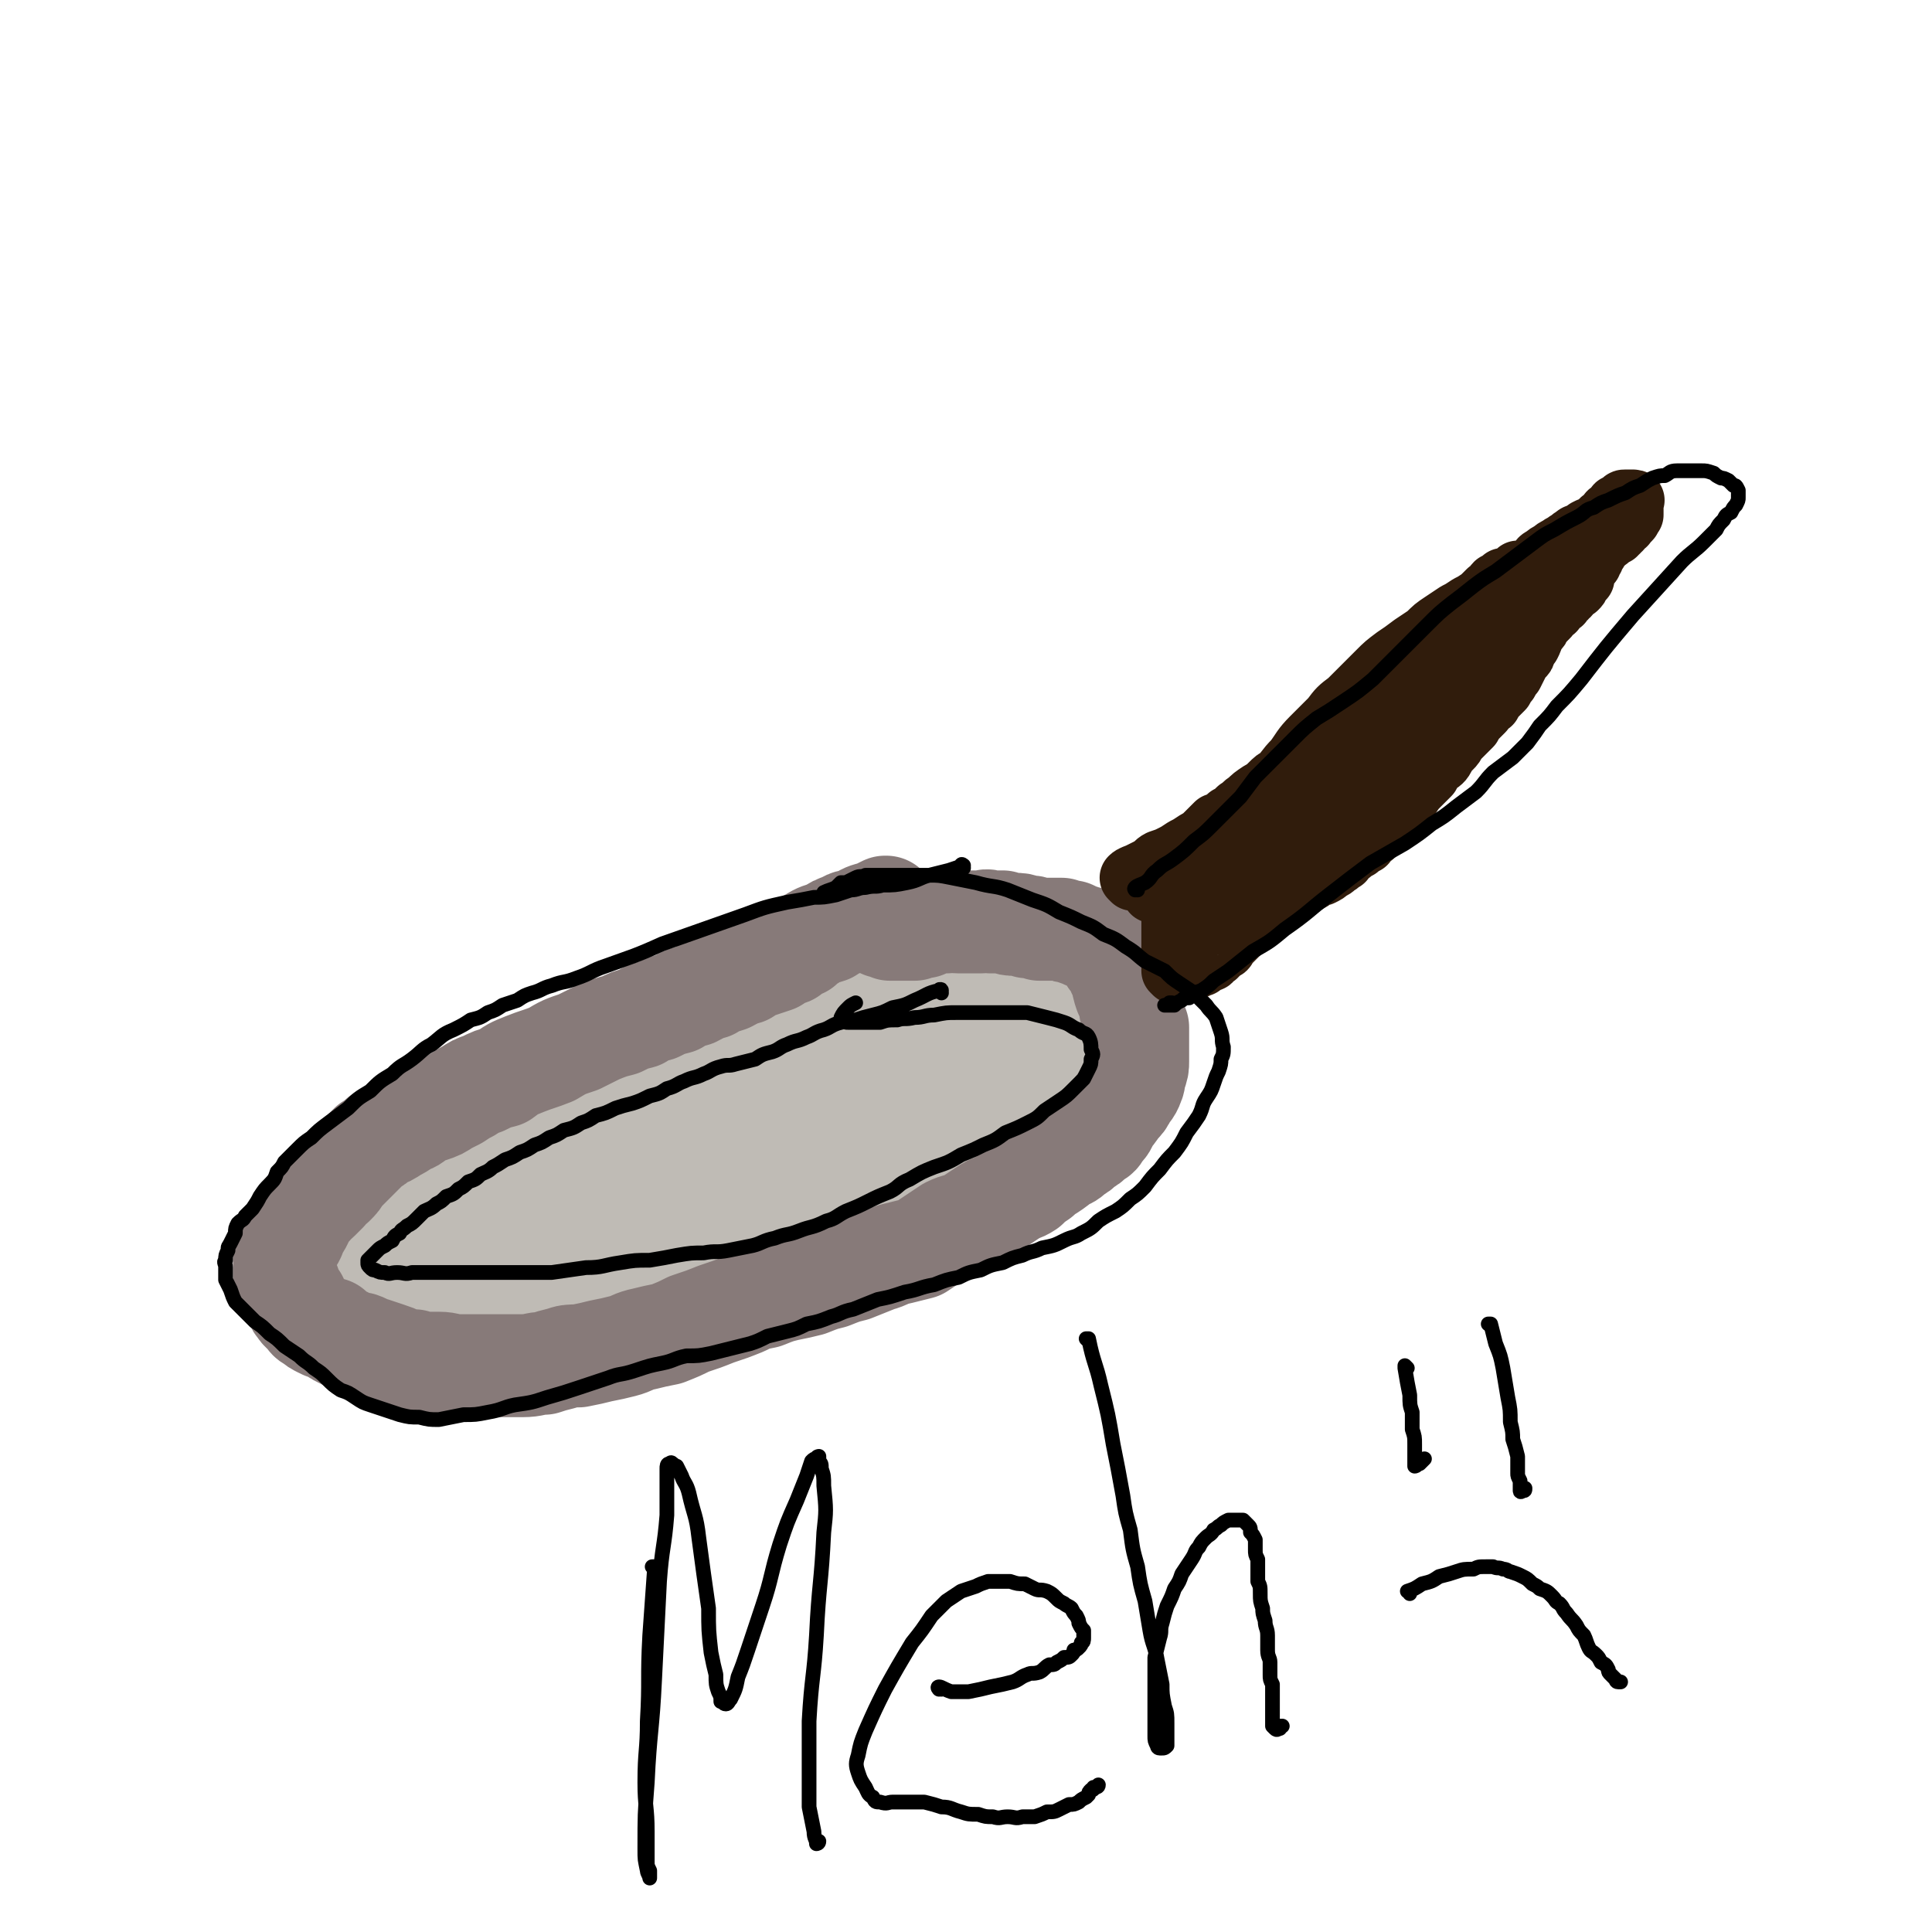 <svg viewBox='0 0 788 788' version='1.1' xmlns='http://www.w3.org/2000/svg' xmlns:xlink='http://www.w3.org/1999/xlink'><g fill='none' stroke='#BFBBB5' stroke-width='42' stroke-linecap='round' stroke-linejoin='round'><path d='M291,442c0,0 0,-1 -1,-1 0,0 1,0 1,0 -7,1 -7,1 -14,2 -6,0 -6,1 -11,1 -5,1 -5,1 -10,2 -4,0 -4,0 -7,1 -3,1 -3,1 -5,3 -3,1 -3,1 -6,2 -3,2 -3,1 -7,3 -3,1 -3,1 -6,3 -4,1 -4,1 -8,3 -4,1 -4,1 -7,3 -3,1 -3,1 -7,3 -3,1 -3,1 -6,3 -3,1 -2,2 -6,4 -2,2 -3,2 -6,4 -3,2 -3,2 -6,4 -2,2 -2,2 -5,5 -2,2 -2,2 -4,4 -3,2 -3,2 -6,5 -2,2 -2,2 -5,4 -2,2 -2,2 -4,5 -2,2 -2,2 -4,4 -1,1 -1,1 -3,3 -1,1 -2,1 -3,3 -1,1 -1,1 -1,3 -1,2 -1,2 -2,3 0,2 0,2 0,3 0,1 0,1 0,2 0,1 0,1 1,1 1,1 1,1 2,2 1,1 1,1 2,1 1,1 1,1 3,2 1,1 1,1 3,1 2,1 2,1 5,2 2,1 2,1 3,1 3,1 3,1 5,2 2,1 3,1 5,1 2,0 2,0 5,0 2,0 2,0 5,0 3,0 3,0 7,0 3,0 3,-1 6,-1 3,-1 3,-1 6,-2 2,-1 2,-1 5,-1 4,-1 4,-1 8,-2 3,-1 3,-1 7,-2 3,-1 3,-1 6,-2 4,-2 4,-1 8,-3 3,-1 3,-1 7,-2 3,-1 3,-1 7,-2 4,-1 4,-1 7,-2 4,-2 4,-1 9,-3 4,-1 4,-1 8,-2 4,-1 4,-1 7,-2 5,-1 5,-1 9,-2 5,-1 5,-1 10,-2 5,-2 5,-2 10,-3 5,-2 5,-2 10,-3 5,-2 5,-1 9,-3 4,-1 4,-1 8,-2 5,-1 5,-1 9,-3 5,-2 5,-1 10,-3 4,-2 4,-2 9,-4 4,-2 4,-2 8,-5 3,-1 3,-2 6,-4 3,-1 3,-1 6,-3 4,-1 4,-1 7,-3 3,-2 4,-2 6,-3 3,-2 3,-2 5,-3 3,-2 3,-2 5,-3 3,-2 3,-2 5,-3 2,-2 2,-1 4,-3 3,-1 3,-1 5,-3 2,-1 2,-1 4,-2 3,-1 3,-1 5,-2 2,-1 2,-1 4,-2 1,-1 1,-2 3,-3 1,-1 1,-1 3,-3 1,-1 1,-1 3,-2 1,-1 1,-1 2,-2 1,0 0,0 1,-1 1,-1 1,-1 2,-2 0,0 0,0 0,-1 0,-1 0,-1 -1,-2 0,0 -1,0 -1,-1 -1,-1 -1,-1 -1,-2 -1,0 -1,0 -2,0 -1,-1 -1,0 -3,0 -1,-1 -1,-1 -3,-1 -1,0 -1,0 -3,0 -1,0 -1,0 -3,0 -1,0 -1,0 -3,0 -1,0 -1,0 -3,0 -2,0 -2,0 -3,0 -2,0 -2,0 -4,0 -2,0 -2,0 -3,0 -2,0 -2,0 -3,0 -2,0 -2,0 -4,0 -2,0 -2,0 -4,0 -2,0 -2,0 -4,0 -2,0 -2,0 -3,0 -2,0 -2,0 -4,0 -2,0 -2,0 -4,0 -2,0 -2,0 -4,0 -1,0 -1,0 -3,0 -2,0 -2,0 -5,0 -2,0 -2,0 -4,0 -3,0 -3,0 -5,0 -3,0 -3,0 -5,0 -2,0 -2,0 -4,0 -3,1 -3,1 -5,2 -3,1 -3,0 -6,1 -2,1 -2,1 -4,2 -2,1 -2,1 -5,1 -3,1 -3,1 -6,2 -3,1 -3,0 -6,1 -4,1 -4,2 -8,3 -3,1 -3,1 -7,2 -3,2 -3,2 -6,3 -3,2 -3,2 -7,3 -4,2 -5,2 -9,3 -6,2 -6,3 -11,5 -7,2 -7,2 -14,4 -6,2 -6,2 -12,5 -5,2 -5,2 -11,5 -5,2 -5,2 -11,6 -4,2 -4,2 -8,4 -3,3 -3,3 -7,5 -3,2 -3,1 -6,3 -3,1 -3,1 -6,3 -2,1 -2,1 -4,3 -3,2 -2,2 -5,4 -2,1 -2,1 -4,3 -2,1 -3,1 -5,3 -1,1 -1,1 -3,3 -1,1 -1,1 -3,2 -1,1 -2,1 -3,2 -2,2 -2,2 -3,3 -1,2 -1,2 -2,3 0,1 -1,1 -1,2 -1,2 -1,2 -1,3 0,1 0,1 0,2 0,1 0,1 0,2 1,1 1,1 2,1 0,1 1,1 1,0 2,0 2,0 3,0 2,-1 2,-1 3,-2 2,0 2,0 4,-1 3,-1 3,-2 5,-3 3,-1 3,-1 6,-3 5,-2 4,-2 9,-4 6,-3 6,-2 12,-5 6,-2 6,-2 13,-4 6,-2 6,-2 11,-5 5,-1 5,-1 10,-3 5,-1 5,-1 11,-3 5,-2 6,-1 11,-3 8,-3 8,-3 15,-7 7,-3 7,-3 14,-6 6,-2 6,-2 12,-5 5,-2 5,-2 11,-4 4,-1 4,-1 9,-3 4,-1 4,-1 9,-3 4,-2 4,-2 8,-3 3,-2 3,-2 7,-4 3,-2 3,-1 6,-3 3,-1 3,-2 6,-3 2,-1 2,-1 4,-2 3,-1 3,-1 5,-3 3,-1 3,-1 6,-3 2,-1 2,-1 4,-2 1,-1 1,-1 3,-2 2,-1 2,-1 4,-3 2,0 2,0 3,-1 2,-1 2,-1 3,-2 1,-1 1,-1 2,-2 0,0 1,0 1,-1 0,-1 0,-1 0,-2 -1,-1 -1,-1 -2,-1 -1,-1 -1,-1 -3,-2 -2,0 -2,0 -4,0 -2,0 -2,0 -4,0 -2,0 -2,0 -4,0 -2,0 -2,0 -4,0 -2,0 -2,0 -4,-1 -2,0 -2,0 -4,0 -1,0 -1,0 -3,0 -2,0 -2,0 -4,0 -1,-1 -1,0 -3,0 -2,-1 -2,-1 -5,-1 -2,0 -2,0 -4,0 -1,0 -1,0 -3,0 -2,0 -2,0 -4,0 -2,0 -2,0 -4,0 -2,0 -2,0 -4,0 -2,0 -2,0 -5,0 -2,0 -2,0 -5,0 -3,0 -3,0 -6,0 -3,0 -3,-1 -6,-1 -3,0 -3,0 -6,0 -3,0 -3,1 -6,1 -3,1 -3,1 -6,2 -3,1 -3,0 -6,1 -3,1 -3,1 -6,2 -3,1 -3,1 -6,2 -3,1 -3,1 -6,3 -3,1 -3,1 -6,3 -3,1 -3,1 -6,3 -3,1 -3,1 -6,2 -2,1 -2,1 -4,2 -3,2 -3,2 -6,3 -3,2 -3,2 -6,3 -2,2 -2,2 -5,3 -3,2 -3,2 -6,3 -2,2 -2,2 -5,3 -3,2 -2,2 -5,4 -3,2 -3,1 -6,3 -3,2 -3,2 -6,4 -3,1 -3,1 -5,3 -3,2 -3,2 -5,4 -2,2 -2,1 -4,3 -3,2 -3,3 -5,5 -2,1 -2,1 -4,3 -2,1 -2,1 -4,3 -2,1 -2,1 -3,3 -2,1 -2,1 -3,3 -2,1 -2,1 -3,3 -2,1 -2,1 -3,3 -2,1 -2,1 -3,3 -2,1 -2,1 -3,2 -1,1 -1,1 -1,2 -1,1 -1,1 -2,1 -1,1 -1,0 -1,1 -1,1 -1,1 -1,1 0,1 0,2 0,2 1,0 1,0 2,0 0,0 0,0 1,0 1,0 2,0 3,0 2,0 2,0 3,0 3,-1 3,-1 5,-1 2,0 2,-1 4,-1 2,0 2,0 4,-1 4,0 4,0 7,-1 5,0 5,0 9,-1 4,0 4,0 8,-1 5,0 5,0 10,-1 5,-1 5,-1 10,-2 4,0 4,0 8,-1 5,-1 5,-1 10,-2 5,-1 5,-1 9,-2 6,-2 6,-2 11,-3 5,-2 5,-2 11,-3 7,-2 7,-2 14,-4 7,-1 7,-1 13,-4 4,-1 4,-1 9,-3 5,-2 5,-2 9,-4 5,-2 5,-2 9,-3 5,-2 5,-2 9,-3 4,-2 4,-2 8,-3 4,-2 4,-2 7,-3 4,-2 4,-2 8,-3 3,-2 3,-2 6,-3 3,-2 3,-2 6,-3 3,-2 3,-2 6,-3 3,-2 3,-2 6,-3 3,-2 3,-1 6,-3 3,-1 3,-1 5,-3 3,-1 3,-1 6,-3 3,-1 3,-1 6,-3 2,-1 2,-1 4,-3 2,-1 2,-1 5,-3 2,-1 2,-1 3,-2 2,-1 2,-2 4,-3 1,-1 2,-1 3,-2 2,-1 2,-2 3,-3 2,-1 2,-1 3,-3 2,-1 2,-1 3,-2 1,-1 1,-2 1,-3 1,-1 1,-1 2,-3 0,0 0,0 0,-1 0,-1 0,-2 0,-3 0,0 -1,0 -1,-1 -1,-1 -1,-1 -2,-2 -1,0 -1,0 -2,-1 -2,-1 -2,-1 -3,-1 -2,0 -2,0 -4,0 -2,0 -2,0 -4,0 -2,0 -2,0 -4,0 -2,0 -2,0 -4,1 -2,0 -2,0 -4,1 -2,1 -2,1 -4,2 -2,0 -2,0 -4,0 -2,1 -2,1 -4,1 -2,1 -2,1 -4,1 -2,0 -2,0 -4,1 -2,0 -2,0 -4,0 -2,0 -2,0 -4,0 -2,0 -2,0 -4,0 -2,0 -2,0 -4,0 -3,0 -3,0 -5,0 -2,0 -2,0 -4,0 -2,0 -2,0 -4,0 -2,0 -2,0 -5,0 -2,0 -2,0 -4,0 -2,0 -2,0 -5,0 -2,0 -2,0 -4,0 -2,1 -2,1 -4,1 -2,1 -2,1 -5,2 -3,0 -3,0 -5,1 -3,1 -3,1 -5,2 -2,0 -2,0 -5,1 -3,1 -3,1 -6,2 -3,0 -3,0 -7,1 -2,1 -2,1 -5,2 -3,1 -2,2 -5,3 -3,1 -3,1 -6,3 -2,1 -2,1 -4,2 -2,0 -2,0 -5,1 -2,1 -2,1 -4,2 -2,1 -2,1 -5,2 -1,1 -1,1 -3,2 -1,0 -1,0 -3,1 -1,1 -1,1 -3,2 -5,3 -5,3 -10,6 '/></g>
<g fill='none' stroke='#877A79' stroke-width='42' stroke-linecap='round' stroke-linejoin='round'><path d='M362,371c0,0 -1,-1 -1,-1 0,0 0,0 0,0 0,0 0,0 0,0 1,1 0,0 0,0 0,0 1,0 0,0 -2,1 -2,1 -4,2 -4,1 -4,1 -7,3 -3,1 -3,0 -6,2 -3,1 -3,1 -6,3 -3,1 -4,1 -7,3 -2,1 -2,1 -4,3 -3,1 -3,1 -5,3 -3,1 -3,1 -6,3 -3,1 -3,1 -6,2 -3,1 -3,1 -6,3 -4,1 -3,1 -7,3 -3,1 -4,1 -7,3 -4,1 -3,1 -7,3 -4,1 -4,1 -7,3 -4,1 -4,1 -8,3 -4,1 -4,1 -7,3 -4,1 -4,1 -8,3 -4,1 -4,1 -9,3 -4,2 -4,2 -8,4 -6,2 -6,2 -11,5 -5,2 -6,2 -11,4 -5,2 -5,2 -9,5 -4,1 -4,1 -8,3 -3,1 -3,1 -6,3 -2,1 -2,1 -5,3 -2,1 -2,1 -4,2 -3,2 -3,2 -6,3 -3,1 -3,1 -5,2 -3,2 -2,2 -5,3 -3,2 -3,2 -5,3 -3,2 -3,2 -6,3 -2,2 -2,2 -4,3 -2,2 -2,2 -4,4 -2,2 -2,2 -4,4 -2,2 -2,2 -4,4 -1,2 -1,2 -3,4 -2,1 -2,1 -3,3 -2,2 -2,2 -3,3 -2,2 -2,1 -3,3 -2,1 -2,1 -3,3 -1,1 -1,2 -1,3 -1,2 -1,2 -2,3 -1,2 -1,2 -1,3 -1,2 -1,2 -2,3 -1,2 -1,1 -1,3 -1,1 -1,1 -1,2 0,2 0,2 0,3 0,2 0,2 0,3 0,2 0,2 0,3 1,2 1,2 2,3 0,2 0,2 1,3 1,2 1,2 2,3 0,2 0,2 1,3 1,2 2,2 3,3 1,2 1,2 3,3 1,1 1,1 3,2 2,1 2,1 4,1 2,2 2,2 4,3 2,1 2,1 4,2 2,1 2,1 4,1 3,1 3,2 5,2 3,1 3,1 6,2 3,1 3,1 5,2 3,1 3,1 6,1 2,1 2,1 5,1 3,0 3,0 5,0 4,0 4,1 7,1 3,0 3,0 6,0 3,0 3,0 7,0 3,0 3,0 6,0 4,0 4,0 8,0 5,0 5,-1 9,-1 3,-1 3,-1 7,-2 3,-1 3,-1 7,-1 5,-1 5,-1 9,-2 5,-1 5,-1 9,-2 4,-1 4,-2 9,-3 4,-1 4,-1 9,-2 5,-2 5,-2 9,-4 6,-2 6,-2 11,-4 6,-2 6,-2 11,-4 4,-2 4,-2 9,-3 5,-2 5,-2 9,-3 5,-1 5,-1 9,-2 5,-2 5,-2 9,-3 5,-2 5,-2 9,-3 5,-2 5,-2 10,-4 4,-1 4,-2 9,-3 4,-1 4,-1 8,-2 3,-2 3,-2 6,-4 3,-2 3,-2 6,-4 4,-2 4,-1 8,-3 3,-2 3,-2 6,-4 3,-2 3,-2 6,-3 3,-2 3,-2 6,-4 3,-2 3,-1 6,-3 2,-2 2,-2 5,-4 2,-2 2,-2 4,-3 3,-2 3,-2 5,-4 3,-1 3,-1 5,-3 2,-1 2,-1 4,-3 2,-1 2,-1 4,-3 2,-1 2,-1 3,-3 2,-2 2,-2 3,-5 2,-2 2,-2 4,-5 2,-2 2,-2 3,-4 1,-2 2,-2 3,-5 1,-2 0,-2 1,-4 1,-3 1,-3 1,-5 0,-2 0,-2 0,-4 0,-3 0,-3 0,-6 0,-2 0,-2 0,-4 -1,-2 -1,-2 -2,-5 -1,-2 -1,-2 -1,-4 -1,-3 -1,-3 -2,-5 -1,-3 -1,-3 -1,-5 -1,-2 -1,-2 -2,-4 -1,-3 -1,-3 -3,-5 -1,-2 -1,-2 -3,-4 -2,-2 -2,-2 -5,-4 -1,-1 -2,0 -3,-1 -3,-1 -3,-1 -5,-2 -2,0 -2,0 -4,-1 -3,0 -3,0 -5,0 -2,0 -2,0 -4,0 -3,-1 -3,-1 -5,-1 -3,-1 -3,-1 -5,-1 -2,0 -2,0 -5,-1 -2,0 -2,0 -5,0 -2,-1 -2,0 -4,0 -3,0 -3,0 -5,0 -2,0 -2,0 -4,0 -3,0 -3,-1 -5,0 -2,0 -2,0 -4,0 -3,1 -3,1 -5,2 -2,0 -2,0 -4,1 -2,0 -2,0 -4,0 -1,0 -1,0 -3,0 -1,0 -1,0 -3,0 -1,-1 -1,-1 -3,-1 0,0 0,0 0,0 '/></g>
<g fill='none' stroke='#301C0C' stroke-width='25' stroke-linecap='round' stroke-linejoin='round'><path d='M462,359c0,0 -1,-1 -1,-1 0,0 1,0 1,0 0,0 0,0 0,0 0,1 -1,0 -1,0 0,0 1,0 1,0 0,0 0,0 0,0 0,1 -1,0 -1,0 1,-1 2,-1 4,-2 2,-1 2,-1 4,-2 2,-1 2,-2 4,-3 3,-1 3,-1 5,-2 2,-1 2,-1 5,-3 2,-1 2,-1 5,-3 2,-1 2,-1 4,-3 2,-2 2,-2 4,-4 3,-1 3,-1 5,-3 2,-1 2,-1 4,-3 2,-1 2,-2 4,-3 2,-2 2,-2 5,-4 2,-1 2,-1 4,-3 2,-2 2,-2 4,-3 2,-2 2,-2 4,-3 2,-2 2,-2 4,-3 1,-2 1,-2 3,-3 2,-2 2,-2 4,-3 2,-2 2,-2 4,-4 2,-2 2,-2 4,-4 3,-2 3,-2 5,-4 3,-3 3,-3 6,-5 2,-2 1,-2 4,-4 1,-2 1,-2 3,-3 2,-2 2,-2 4,-3 2,-2 2,-2 4,-3 3,-2 3,-2 5,-3 2,-2 2,-2 4,-3 1,-2 1,-2 3,-3 3,-2 2,-2 5,-4 2,-1 2,-1 4,-3 2,-1 2,-2 3,-3 2,-2 2,-1 4,-3 2,-1 2,-2 3,-3 2,-2 2,-2 4,-3 2,-2 2,-1 4,-3 2,-1 3,-1 5,-3 1,-1 1,-1 3,-3 1,-1 1,-1 3,-3 1,-1 1,-2 3,-3 1,-1 1,-1 3,-2 1,-2 1,-2 3,-3 1,-1 1,-1 3,-2 1,-1 1,-1 3,-2 1,-1 2,-1 3,-2 2,-1 1,-1 3,-2 1,-1 1,-1 3,-1 1,-1 1,-1 2,-2 2,-1 2,-1 3,-1 1,-1 2,-1 3,-2 0,-1 0,-1 1,-1 1,-1 1,-1 2,-2 0,-1 0,-1 1,-1 1,-1 1,-1 2,-2 0,-1 0,-1 1,-1 1,-1 1,-1 2,-1 0,-1 0,-1 1,-1 1,0 1,0 2,0 0,0 0,0 0,0 0,0 0,0 1,0 0,0 0,0 0,0 0,0 0,0 0,0 1,0 0,0 0,1 0,0 0,0 0,0 0,1 0,1 0,1 0,0 0,0 0,1 0,1 0,1 0,1 0,0 0,0 0,1 0,0 0,0 0,0 0,1 0,0 0,1 -1,0 -1,0 -1,1 0,0 0,0 0,0 0,1 0,1 -1,1 0,0 0,0 -1,1 0,0 0,0 0,1 0,0 -1,0 -1,0 0,1 0,1 -1,1 0,0 0,0 0,1 -1,0 -1,0 -1,1 -1,0 -1,0 -1,0 0,1 0,1 0,1 0,0 -1,0 -1,0 -1,1 -1,1 -1,1 -1,1 -1,0 -1,1 0,0 0,0 -1,0 0,1 0,1 -1,1 0,0 0,0 -1,0 0,0 0,1 0,1 -1,1 -1,0 -1,1 0,0 0,0 0,0 -1,1 -1,1 -1,1 0,1 1,1 0,1 0,1 0,0 -1,1 0,0 0,0 0,1 0,1 0,1 -1,1 0,1 0,1 0,1 0,1 0,1 -1,1 0,0 0,0 -1,1 0,1 0,1 0,1 0,1 0,1 -1,1 0,1 0,1 0,1 0,1 0,1 0,2 0,0 -1,0 -1,1 -1,0 -1,0 -1,1 0,1 0,1 -1,2 0,0 0,0 -1,0 -1,1 -1,1 -2,2 0,1 0,1 -1,1 0,1 0,1 -1,1 -1,1 -1,1 -1,2 -1,0 -1,0 -2,1 -1,1 -1,1 -1,2 -1,0 -1,0 -2,1 0,1 0,1 -1,2 0,0 0,0 -1,1 -1,1 -1,1 -2,2 0,1 0,1 -1,2 -1,1 -1,1 -2,3 0,1 0,1 -1,3 -1,1 -1,1 -2,3 0,1 0,1 -1,2 -1,1 -1,1 -2,3 -1,2 -1,2 -2,4 -1,1 -1,1 -2,3 -1,1 -1,1 -2,3 -1,1 -1,1 -3,3 -1,1 -1,1 -2,3 -2,1 -2,1 -3,3 -1,1 -1,1 -3,3 -1,1 -1,1 -2,3 -1,1 -1,1 -3,3 -1,1 -1,1 -3,3 -1,2 -1,2 -2,3 -2,2 -2,2 -3,4 -1,2 -2,2 -3,3 -2,2 -2,2 -3,4 -2,2 -2,2 -4,4 -2,2 -2,2 -4,5 -1,1 -1,1 -3,3 -1,1 -1,1 -3,3 -1,1 -1,1 -3,3 -1,2 -1,2 -3,4 -2,1 -2,1 -3,3 -2,1 -2,1 -3,3 -2,1 -2,1 -3,2 -2,1 -2,1 -3,2 -2,1 -2,1 -3,3 -2,1 -1,1 -3,2 -1,1 -1,1 -3,2 -1,1 -1,1 -3,2 -1,0 -1,0 -3,1 -1,1 -1,1 -3,2 -1,0 -1,0 -3,1 -1,1 -1,1 -3,2 -1,1 -1,1 -3,2 -1,1 -1,0 -2,1 -1,1 -1,1 -2,2 -1,1 -1,1 -2,1 -1,1 -1,1 -2,2 -1,1 -1,1 -2,1 0,1 0,1 -1,2 -1,1 -1,0 -2,1 -1,1 -1,1 -2,2 -1,1 -1,1 -1,1 -1,1 -1,1 -2,2 -1,1 -1,1 -1,1 -1,1 -1,1 -2,2 -1,1 -1,1 -1,1 -1,1 -1,1 -2,2 0,1 0,1 -1,1 -1,1 -1,1 -2,2 0,0 -1,0 -1,1 -1,0 -1,0 -2,1 0,1 0,1 -1,1 -1,0 -1,0 -2,1 0,0 0,0 -1,1 -1,0 -1,0 -2,0 0,1 0,1 -1,1 -1,0 -1,0 -2,0 0,0 0,0 -1,1 0,0 0,0 -1,0 0,0 0,0 -1,1 0,0 0,0 -1,0 0,0 0,0 0,0 -1,0 -1,0 -1,0 0,0 0,0 -1,0 0,0 0,0 0,0 -1,-1 -1,-1 -1,-1 0,-1 0,-1 0,-2 0,0 0,0 0,-1 0,-1 0,-1 0,-2 0,-2 0,-2 0,-3 0,-2 0,-2 0,-3 0,-2 0,-2 0,-3 0,-2 0,-2 0,-3 0,-2 0,-2 0,-3 0,-2 0,-2 0,-3 0,-1 0,-1 0,-2 0,-1 0,-1 0,-2 -1,-1 0,-1 -1,-1 -1,-1 -1,-1 -1,-2 -1,0 -1,-1 -1,-1 -1,0 -1,0 -2,0 0,0 0,0 -1,-1 0,0 0,1 -1,0 0,0 0,0 -1,0 0,-1 0,-1 0,-1 -1,-1 -1,-1 -1,-1 0,-1 0,-1 0,-1 0,-1 0,-1 0,-2 0,-1 0,-1 1,-1 0,-1 0,-1 1,-2 2,-1 2,-1 3,-1 2,-1 2,-1 3,-2 2,-1 2,0 4,-1 3,-1 3,-2 6,-3 3,-2 2,-2 5,-4 3,-1 3,-1 6,-3 3,-2 2,-2 5,-4 3,-2 3,-2 5,-5 3,-3 3,-3 6,-7 4,-4 4,-4 7,-8 4,-4 3,-4 7,-8 3,-4 3,-5 7,-9 4,-4 4,-4 8,-8 3,-4 3,-4 7,-7 3,-3 3,-3 6,-6 3,-3 3,-3 6,-6 3,-3 3,-3 7,-6 3,-2 3,-2 7,-5 3,-2 3,-2 6,-4 3,-3 3,-3 6,-5 3,-2 3,-2 6,-4 2,-1 2,-1 5,-3 2,-1 2,-1 5,-3 1,-1 1,-1 3,-3 2,-1 2,-2 3,-3 2,-1 2,-1 3,-2 2,0 2,0 3,-1 2,-1 2,-1 3,-2 1,0 1,0 2,0 1,0 1,0 2,1 0,0 0,0 0,1 0,1 0,2 -1,3 0,2 0,2 -1,4 -1,2 -1,2 -2,5 -1,2 -2,2 -3,4 -2,2 -1,2 -3,4 -2,2 -2,2 -4,4 -2,2 -2,2 -4,4 -3,2 -3,2 -5,4 -3,4 -3,4 -7,7 -4,4 -5,4 -9,9 -7,6 -6,7 -13,14 -8,8 -9,8 -16,17 -7,8 -6,8 -12,17 -5,6 -5,7 -10,13 -4,4 -4,4 -7,8 -3,3 -3,3 -5,6 -2,1 -2,1 -3,3 -2,1 -2,1 -3,2 -2,1 -2,1 -3,2 -1,0 -1,0 -3,1 -1,2 -1,2 -3,3 -1,1 -1,1 -3,2 0,1 0,1 -1,2 -1,1 -1,1 -2,2 0,0 0,0 -1,1 -1,0 -1,0 -2,0 0,0 -1,1 0,1 0,0 1,-1 1,-1 2,-2 2,-2 4,-4 2,-2 2,-2 5,-5 3,-3 3,-2 6,-6 3,-3 3,-3 6,-6 3,-4 3,-4 6,-8 3,-4 3,-4 7,-8 4,-4 3,-4 7,-9 5,-4 5,-4 9,-9 5,-6 5,-6 11,-11 6,-6 7,-6 13,-12 6,-4 5,-5 11,-10 4,-4 4,-4 9,-7 4,-4 4,-4 8,-7 3,-3 3,-3 6,-6 3,-2 3,-2 6,-4 3,-2 3,-2 6,-5 2,-1 2,-1 4,-3 1,-1 1,-1 3,-3 1,-1 1,-2 3,-3 1,-1 1,-1 2,-2 1,0 1,0 2,-1 0,-1 0,-1 0,-2 0,0 -1,1 -1,1 -2,1 -2,1 -3,2 -2,2 -2,2 -4,4 -3,2 -2,2 -5,4 -2,2 -2,2 -5,4 -3,2 -3,2 -5,5 -3,2 -3,2 -6,4 -2,2 -2,2 -5,4 -3,3 -3,2 -7,5 -6,4 -6,5 -12,9 -12,10 -12,9 -24,19 -9,7 -9,7 -17,14 -5,6 -5,6 -10,11 -4,4 -4,4 -8,8 -3,2 -3,2 -6,4 -3,1 -3,1 -5,3 -2,1 -2,1 -3,2 -2,0 -2,0 -3,1 -2,1 -2,1 -3,2 -2,0 -2,0 -3,1 -2,1 -2,1 -3,2 -2,1 -2,1 -3,2 -1,1 -1,1 -2,1 -1,1 -1,1 -1,2 -1,1 -1,1 -2,1 -1,1 -1,1 -1,2 -1,1 -1,1 -2,1 -1,1 -1,1 -1,1 -1,0 -2,1 -2,0 0,0 1,0 2,-1 1,-1 1,-1 2,-1 1,-2 1,-2 3,-3 2,-2 2,-2 4,-3 2,-2 2,-2 5,-3 3,-2 3,-2 5,-5 3,-2 3,-2 6,-5 3,-3 3,-3 6,-6 3,-2 3,-2 6,-5 2,-3 2,-3 5,-5 3,-3 3,-3 6,-6 3,-3 3,-3 7,-6 3,-2 3,-2 6,-4 2,-2 2,-2 5,-5 3,-2 3,-1 6,-3 2,-2 2,-2 5,-4 3,-2 3,-2 6,-5 3,-2 3,-1 6,-3 1,-2 1,-2 3,-3 1,-2 1,-2 3,-3 1,-2 1,-2 3,-3 1,-1 1,-1 2,-1 1,-1 1,-1 2,-1 0,0 0,0 1,0 '/></g>
<g fill='none' stroke='#000000' stroke-width='6' stroke-linecap='round' stroke-linejoin='round'><path d='M393,354c0,-1 0,-1 -1,-1 0,-1 1,0 1,0 0,0 0,0 0,0 0,0 0,0 -1,0 0,-1 1,0 1,0 -3,1 -3,1 -6,2 -4,1 -4,1 -8,2 -4,1 -4,2 -9,3 -5,1 -5,1 -10,1 -3,1 -3,0 -7,1 -3,0 -3,1 -6,1 -3,1 -3,1 -6,2 -5,1 -5,1 -9,1 -5,1 -5,1 -11,2 -9,2 -9,2 -17,5 -17,6 -17,6 -34,12 -11,5 -12,5 -23,9 -6,2 -6,3 -12,5 -5,2 -5,1 -10,3 -4,1 -4,2 -8,3 -3,1 -3,1 -6,3 -3,1 -3,1 -6,2 -3,2 -3,2 -6,3 -3,2 -3,2 -7,3 -3,2 -3,2 -7,4 -5,2 -5,3 -9,6 -4,2 -4,3 -8,6 -4,3 -4,2 -8,6 -5,3 -5,3 -9,7 -5,3 -5,3 -9,7 -4,3 -4,3 -8,6 -4,3 -4,3 -7,6 -3,2 -3,2 -6,5 -2,2 -2,2 -5,5 -1,2 -1,2 -3,4 -1,3 -1,3 -3,5 -2,2 -2,2 -4,5 -1,2 -1,2 -3,5 -1,1 -1,1 -3,3 -1,2 -1,1 -3,3 -1,2 -1,2 -1,4 -1,2 -1,2 -2,4 -1,2 -1,1 -1,3 -1,2 -1,2 -1,4 -1,1 0,1 0,3 0,3 0,3 0,5 1,2 1,2 2,4 1,3 1,3 2,5 2,2 2,2 4,4 2,2 2,2 4,4 3,2 3,2 6,5 3,2 3,2 6,5 3,2 3,2 6,4 3,3 3,2 6,5 3,2 3,2 5,4 3,3 3,3 6,5 3,1 3,1 6,3 3,2 3,2 6,3 3,1 3,1 6,2 3,1 3,1 6,2 4,1 4,1 8,1 4,1 4,1 8,1 5,-1 5,-1 10,-2 5,0 5,0 10,-1 6,-1 6,-2 11,-3 7,-1 7,-1 13,-3 7,-2 7,-2 13,-4 6,-2 6,-2 12,-4 5,-2 5,-1 11,-3 6,-2 6,-2 11,-3 5,-1 5,-2 10,-3 5,0 5,0 10,-1 4,-1 4,-1 8,-2 4,-1 4,-1 8,-2 3,-1 3,-1 7,-3 4,-1 4,-1 8,-2 4,-1 4,-1 8,-3 5,-1 5,-1 10,-3 4,-1 4,-2 9,-3 5,-2 5,-2 10,-4 5,-1 5,-1 11,-3 6,-1 6,-2 12,-3 5,-2 5,-2 10,-3 4,-2 4,-2 9,-3 4,-2 4,-2 9,-3 4,-2 4,-2 8,-3 4,-2 4,-1 8,-3 5,-1 5,-1 9,-3 4,-2 4,-1 7,-3 4,-2 4,-2 7,-5 3,-2 3,-2 7,-4 3,-2 3,-2 6,-5 3,-2 3,-2 6,-5 3,-4 3,-4 6,-7 3,-4 3,-4 6,-7 3,-4 3,-4 5,-8 3,-4 3,-4 5,-7 2,-4 1,-4 3,-7 2,-3 2,-3 3,-6 1,-3 1,-3 2,-5 1,-3 1,-3 1,-5 1,-2 1,-2 1,-5 -1,-3 0,-3 -1,-6 -1,-3 -1,-3 -2,-6 -2,-3 -2,-2 -4,-5 -2,-2 -2,-2 -5,-5 -3,-2 -3,-2 -6,-4 -3,-2 -3,-2 -6,-5 -4,-2 -4,-2 -8,-4 -4,-3 -3,-3 -8,-6 -4,-3 -4,-3 -9,-5 -4,-3 -4,-3 -9,-5 -4,-2 -4,-2 -9,-4 -5,-3 -5,-3 -11,-5 -5,-2 -5,-2 -10,-4 -6,-2 -6,-1 -13,-3 -5,-1 -5,-1 -10,-2 -5,-1 -5,-1 -9,-1 -5,0 -5,0 -9,0 -3,0 -3,0 -7,0 -3,0 -3,0 -5,0 -3,0 -3,0 -5,0 -2,1 -2,0 -4,1 -2,1 -2,1 -4,2 -1,0 -1,0 -2,0 -1,1 -1,1 -2,2 -2,1 -3,1 -5,2 '/><path d='M384,405c0,-1 0,-1 -1,-1 0,-1 1,0 1,0 0,0 0,0 0,0 0,0 0,-1 -1,0 -5,1 -5,2 -10,4 -4,2 -4,2 -9,3 -4,2 -4,2 -8,3 -4,1 -4,1 -7,2 -3,1 -3,0 -6,1 -4,1 -4,2 -7,3 -4,1 -4,2 -7,3 -4,2 -4,1 -8,3 -3,1 -3,2 -6,3 -4,1 -4,1 -7,3 -4,1 -4,1 -8,2 -3,1 -3,0 -6,1 -4,1 -4,2 -7,3 -4,2 -4,1 -8,3 -3,1 -3,2 -7,3 -3,2 -3,2 -7,3 -4,2 -4,2 -7,3 -4,1 -4,1 -7,2 -4,2 -4,2 -8,3 -3,2 -3,2 -6,3 -3,2 -3,2 -7,3 -3,2 -3,2 -6,3 -3,2 -3,2 -6,3 -3,2 -3,2 -6,3 -3,2 -3,2 -6,3 -3,2 -3,2 -5,3 -2,2 -3,2 -5,3 -2,2 -2,2 -5,3 -2,2 -2,2 -4,3 -2,2 -2,2 -5,3 -2,2 -2,2 -4,3 -2,2 -3,2 -5,3 -2,2 -2,2 -3,3 -2,2 -2,2 -4,3 -2,2 -2,1 -3,3 -2,1 -2,1 -3,3 -2,1 -2,1 -3,2 -2,1 -2,1 -3,2 -1,1 -1,1 -2,2 -1,1 -1,1 -2,2 0,1 0,1 0,1 0,1 0,1 1,2 1,1 1,1 2,1 2,1 2,1 4,1 2,1 2,0 5,0 3,0 3,1 6,0 4,0 4,0 7,0 4,0 4,0 8,0 5,0 5,0 9,0 5,0 5,0 9,0 6,0 6,0 11,0 7,0 7,0 13,0 7,-1 7,-1 14,-2 7,0 7,-1 14,-2 6,-1 6,-1 12,-1 6,-1 6,-1 11,-2 6,-1 6,-1 11,-1 5,-1 5,0 10,-1 5,-1 5,-1 10,-2 4,-1 4,-2 9,-3 5,-2 5,-1 10,-3 5,-2 5,-1 11,-4 4,-1 4,-2 8,-4 5,-2 5,-2 9,-4 4,-2 4,-2 9,-4 4,-2 3,-3 8,-5 5,-3 5,-3 10,-5 6,-2 6,-2 11,-5 5,-2 5,-2 9,-4 5,-2 5,-2 9,-5 5,-2 5,-2 9,-4 4,-2 4,-2 7,-5 3,-2 3,-2 6,-4 3,-2 3,-2 6,-5 2,-2 2,-2 4,-4 1,-2 1,-2 2,-4 1,-2 1,-2 1,-4 1,-2 1,-2 0,-4 0,-2 0,-3 -1,-5 -1,-2 -2,-1 -4,-3 -3,-1 -3,-2 -6,-3 -3,-1 -3,-1 -7,-2 -4,-1 -4,-1 -8,-2 -4,0 -5,0 -10,0 -5,0 -5,0 -10,0 -5,0 -5,0 -9,0 -4,0 -4,0 -9,1 -4,0 -4,1 -8,1 -4,1 -4,0 -7,1 -4,0 -4,0 -7,1 -3,0 -3,0 -5,0 -2,0 -2,0 -5,0 -1,0 -1,0 -3,0 -1,0 -2,0 -2,-1 -1,0 -1,-1 -1,-1 1,-2 1,-2 3,-4 1,-1 1,-1 3,-2 '/><path d='M464,363c0,0 -1,-1 -1,-1 0,0 0,1 0,1 0,0 0,0 0,0 1,0 -1,0 0,-1 1,-1 2,-1 4,-2 3,-2 2,-3 5,-5 3,-3 3,-2 7,-5 4,-3 4,-3 8,-7 4,-3 4,-3 7,-6 3,-3 3,-3 6,-6 3,-3 3,-3 6,-6 3,-4 3,-4 6,-8 4,-4 4,-4 8,-8 4,-4 4,-4 8,-8 4,-4 4,-4 9,-8 5,-3 5,-3 11,-7 6,-4 6,-4 12,-9 6,-6 6,-6 12,-12 5,-5 5,-5 10,-10 5,-5 5,-5 10,-9 4,-3 4,-3 9,-7 4,-3 4,-3 9,-6 4,-3 4,-3 8,-6 4,-3 4,-3 8,-6 4,-3 4,-3 8,-5 5,-3 5,-3 9,-5 4,-2 3,-3 7,-4 3,-2 3,-2 6,-3 4,-2 4,-2 7,-3 3,-2 3,-2 6,-3 3,-2 3,-2 5,-3 3,-1 3,-1 5,-1 2,-1 2,-2 5,-2 2,0 2,0 5,0 3,0 3,0 5,0 2,0 2,0 5,1 1,1 1,1 3,2 1,0 1,0 3,1 1,1 1,1 2,2 1,0 1,0 2,2 0,1 0,1 0,3 0,1 0,1 -1,3 -1,1 -1,1 -2,3 -2,1 -2,1 -3,3 -2,2 -2,2 -3,4 -3,3 -3,3 -5,5 -4,4 -5,4 -9,8 -10,11 -10,11 -20,22 -11,13 -11,13 -21,26 -5,6 -5,6 -10,11 -3,4 -3,4 -7,8 -2,3 -2,3 -5,7 -3,3 -3,3 -6,6 -4,3 -4,3 -8,6 -4,4 -3,4 -7,8 -4,3 -4,3 -8,6 -5,4 -5,4 -10,7 -5,4 -5,4 -11,8 -7,4 -7,4 -14,8 -8,6 -8,6 -17,13 -9,7 -8,7 -18,14 -6,5 -6,5 -13,9 -5,4 -5,4 -10,8 -3,2 -3,2 -6,4 -2,2 -2,2 -5,4 -3,1 -3,1 -5,3 -2,0 -2,0 -3,1 -2,1 -2,1 -3,2 -1,0 -1,0 -2,0 -1,0 -1,0 -1,0 -1,0 -1,0 -1,0 0,0 1,0 2,-1 0,0 0,0 1,0 '/><path d='M267,640c0,0 0,-1 -1,-1 0,0 1,0 1,0 0,0 0,0 0,0 -1,14 -1,14 -2,28 -1,18 0,18 -1,35 0,12 -1,12 -1,25 0,10 1,10 1,20 0,6 0,6 0,12 0,2 0,2 1,4 0,1 0,1 0,2 0,0 0,1 0,1 0,-1 -1,-2 -1,-3 -1,-5 -1,-4 -1,-9 0,-14 0,-14 1,-27 1,-21 2,-21 3,-42 1,-20 1,-20 2,-40 1,-14 2,-14 3,-27 0,-7 0,-7 0,-14 0,-3 0,-3 0,-5 0,-1 0,-2 1,-2 0,0 1,-1 1,0 1,0 1,1 2,1 1,2 1,2 2,4 1,3 2,3 3,7 2,9 3,9 4,18 2,15 2,15 4,29 0,9 0,9 1,18 1,5 1,5 2,9 0,4 0,4 1,7 1,2 1,2 1,4 1,0 1,1 2,1 1,0 1,-1 2,-2 2,-4 2,-4 3,-9 2,-5 2,-5 4,-11 3,-9 3,-9 6,-18 4,-12 3,-12 7,-25 3,-9 3,-9 7,-18 2,-5 2,-5 4,-10 1,-3 1,-3 2,-6 1,-1 1,-1 2,-1 0,-1 1,-1 1,-1 0,1 0,1 0,2 1,1 1,1 1,3 1,3 1,3 1,7 1,10 1,10 0,19 -1,21 -2,21 -3,42 -1,17 -2,17 -3,35 0,11 0,11 0,22 0,6 0,6 0,13 1,5 1,5 2,10 0,3 1,3 1,5 0,0 0,0 0,0 0,0 1,0 1,-1 '/><path d='M384,689c-1,0 -1,0 -1,-1 0,0 0,1 0,1 0,0 0,0 0,0 0,0 -1,-1 0,-1 1,0 2,1 5,2 4,0 4,0 7,0 5,-1 5,-1 9,-2 5,-1 5,-1 9,-2 3,-1 3,-2 6,-3 2,-1 2,0 5,-1 2,-1 2,-2 4,-3 2,0 2,0 3,-1 2,-1 2,-1 3,-2 2,0 2,0 3,-1 1,-1 1,-1 1,-2 1,0 1,0 2,-1 1,-1 1,-1 1,-2 1,0 1,-1 1,-2 0,-1 0,-1 0,-3 -1,-1 -1,-1 -2,-3 0,-1 0,-1 -1,-3 -1,-1 -1,-1 -2,-3 -1,-1 -2,-1 -3,-2 -2,-1 -2,-1 -3,-2 -2,-2 -2,-2 -4,-3 -3,-1 -3,0 -5,-1 -2,-1 -2,-1 -4,-2 -3,0 -3,0 -6,-1 -2,0 -2,0 -4,0 -3,0 -3,0 -5,0 -3,1 -3,1 -5,2 -3,1 -3,1 -6,2 -3,2 -3,2 -6,4 -3,3 -3,3 -6,6 -4,6 -4,6 -8,11 -6,10 -6,10 -11,19 -4,8 -4,8 -8,17 -2,5 -2,5 -3,10 -1,3 -1,4 0,7 1,3 1,3 3,6 1,2 1,3 3,4 1,2 1,2 3,2 3,1 3,0 5,0 3,0 3,0 6,0 4,0 4,0 7,0 4,1 4,1 7,2 4,0 4,1 8,2 3,1 3,1 7,1 3,1 3,1 6,1 3,1 3,0 6,0 3,0 3,1 6,0 2,0 2,0 5,0 3,-1 3,-1 5,-2 3,0 3,0 5,-1 2,-1 2,-1 4,-2 2,0 2,0 4,-1 1,-1 1,-1 3,-2 0,0 0,0 1,-1 0,-1 0,-1 1,-2 1,0 1,0 1,-1 1,0 2,0 2,-1 '/><path d='M444,547c0,0 -1,-1 -1,-1 0,0 1,0 1,0 0,0 0,0 0,0 2,10 3,10 5,19 3,12 3,12 5,24 2,10 2,10 4,21 1,7 1,7 3,14 1,8 1,8 3,15 1,7 1,7 3,14 1,6 1,6 2,12 1,6 2,6 3,12 1,5 1,5 2,10 0,4 0,4 1,9 1,3 1,3 1,7 0,2 0,2 0,4 0,2 0,2 0,3 0,1 0,1 0,2 -1,1 -1,1 -2,1 -1,0 -1,0 -1,0 -1,0 -1,-1 -1,-1 -1,-2 -1,-2 -1,-4 0,-2 0,-2 0,-5 0,-3 0,-3 0,-6 0,-3 0,-3 0,-6 0,-4 0,-4 0,-8 0,-3 0,-4 0,-7 1,-4 1,-4 2,-8 1,-3 0,-3 1,-6 1,-4 1,-4 2,-7 2,-4 2,-4 3,-7 2,-3 2,-3 3,-6 2,-3 2,-3 4,-6 2,-3 1,-3 3,-5 1,-2 1,-2 3,-4 1,-1 2,-1 3,-3 2,-1 1,-1 3,-2 1,-1 1,-1 3,-2 1,0 2,0 3,0 2,0 2,0 3,0 1,1 1,1 2,2 1,1 1,1 1,3 1,1 1,1 2,3 0,2 0,2 0,4 0,2 0,2 1,4 0,2 0,2 0,4 0,2 0,2 0,5 1,2 1,2 1,5 0,3 0,3 1,6 0,2 0,2 1,5 0,3 1,3 1,6 0,3 0,3 0,6 0,3 1,3 1,5 0,3 0,3 0,5 0,2 0,2 1,4 0,3 0,3 0,5 0,2 0,2 0,3 0,2 0,2 0,3 0,2 0,2 0,3 0,1 0,1 0,2 0,1 0,1 0,1 1,1 1,1 1,1 1,1 1,0 2,0 0,-1 0,-1 1,-1 '/><path d='M574,558c0,0 -1,-1 -1,-1 0,0 0,0 0,1 0,0 0,0 0,0 1,0 0,-1 0,-1 0,0 0,0 0,1 0,0 0,0 0,0 1,6 1,6 2,11 0,4 0,4 1,7 0,3 0,3 0,7 1,3 1,3 1,6 0,1 0,1 0,3 0,2 0,2 0,3 0,1 0,1 0,1 0,1 0,2 0,2 0,0 1,0 1,-1 1,0 1,0 1,0 1,-1 1,-1 2,-2 0,0 0,0 0,0 '/><path d='M608,541c0,0 0,-1 -1,-1 0,0 1,0 1,0 0,0 0,0 0,0 0,1 0,0 -1,0 0,0 1,0 1,0 1,4 1,4 2,8 2,5 2,5 3,10 1,6 1,6 2,12 1,5 1,5 1,10 1,4 1,4 1,7 1,3 1,3 2,7 0,2 0,2 0,4 0,1 0,1 0,3 0,1 0,1 1,3 0,1 0,1 0,1 0,1 0,1 0,2 0,1 0,1 0,1 0,1 1,0 1,0 1,0 1,0 1,-1 '/><path d='M575,650c0,-1 -1,-1 -1,-1 0,0 0,0 0,0 0,0 0,0 0,0 1,0 0,0 0,0 0,0 0,0 0,0 3,-1 3,-1 6,-3 4,-1 4,-1 7,-3 4,-1 4,-1 7,-2 3,-1 3,-1 7,-1 2,-1 2,-1 5,-1 1,0 1,0 3,0 2,1 2,0 4,1 2,0 2,1 3,1 3,1 3,1 5,2 2,1 2,1 4,3 2,1 2,1 3,2 3,1 3,1 5,3 2,2 1,2 3,3 2,2 1,2 3,4 2,3 2,2 4,5 1,2 1,2 3,4 1,2 1,3 2,5 1,2 1,1 3,3 1,1 1,1 2,3 2,1 2,1 3,3 0,1 0,1 1,2 1,1 1,1 2,2 0,0 0,1 1,1 1,0 1,0 1,0 '/></g>
</svg>